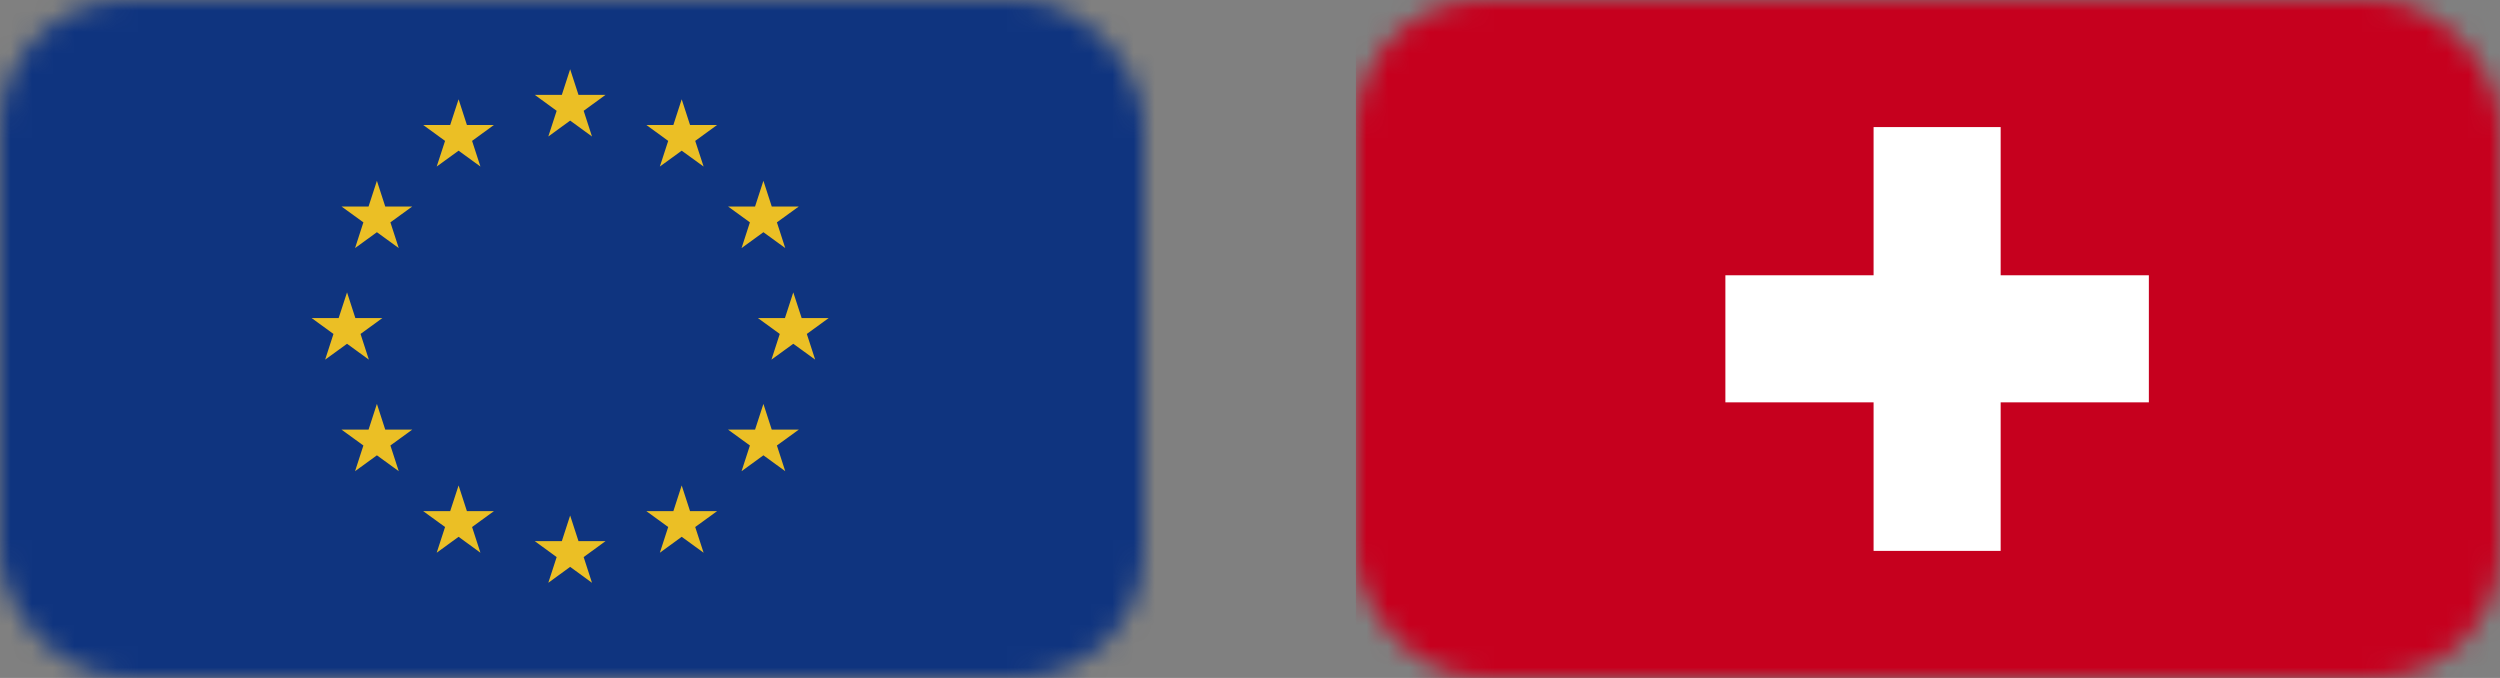 <svg width="118" height="32" viewBox="0 0 118 32" fill="none" xmlns="http://www.w3.org/2000/svg">
<rect x="0" y="0" width="118" height="32" fill="#808080" stroke="none"/>
<mask id="mask0_1318_25813" style="mask-type:alpha" maskUnits="userSpaceOnUse" x="64" y="0" width="54" height="32">
<rect x="64" width="54" height="32" rx="6" fill="#D9D9D9"/>
</mask>
<g mask="url(#mask0_1318_25813)">
<path d="M118.848 0H64V32H118.848V0Z" fill="#C6001E"/>
<path d="M81.438 12.993H88.433V5.998H94.431V12.993H101.426V18.991H94.431V26.002H88.433V18.991H81.438V12.993Z" fill="white"/>
</g>
<mask id="mask1_1318_25813" style="mask-type:alpha" maskUnits="userSpaceOnUse" x="0" y="0" width="54" height="32">
<rect width="54" height="32" rx="6" fill="#D9D9D9"/>
</mask>
<g mask="url(#mask1_1318_25813)">
<path d="M54.848 0H0V32H54.848V0Z" fill="#0F347F"/>
<path d="M27.549 5.23L28.579 4.479H27.305L26.911 3.268L26.518 4.479H25.243L26.274 5.23L25.88 6.443L26.911 5.692L27.942 6.443L27.549 5.23Z" fill="#EBBF25"/>
<path d="M27.549 26.294L28.579 25.543H27.305L26.911 24.332L26.518 25.543H25.243L26.274 26.294L25.88 27.508L26.911 26.756L27.942 27.508L27.549 26.294Z" fill="#EBBF25"/>
<path d="M17.017 15.762L18.048 15.013H16.773L16.38 13.8L15.984 15.013H14.709L15.74 15.762L15.347 16.975L16.38 16.226L17.41 16.975L17.017 15.762Z" fill="#EBBF25"/>
<path d="M22.282 6.65L23.313 5.899H22.038L21.645 4.686L21.249 5.899H19.974L21.007 6.65L20.612 7.861L21.645 7.112L22.676 7.861L22.282 6.65Z" fill="#EBBF25"/>
<path d="M22.282 24.875L23.313 24.126H22.038L21.645 22.913L21.249 24.126H19.974L21.007 24.875L20.612 26.089L21.645 25.337L22.676 26.089L22.282 24.875Z" fill="#EBBF25"/>
<path d="M19.458 9.747H18.183L17.79 8.533L17.396 9.747H16.119L17.152 10.495L16.759 11.709L17.79 10.96L18.821 11.709L18.427 10.495L19.458 9.747Z" fill="#EBBF25"/>
<path d="M19.458 20.278H18.183L17.79 19.064L17.396 20.278H16.119L17.152 21.027L16.759 22.24L17.79 21.491L18.821 22.24L18.427 21.027L19.458 20.278Z" fill="#EBBF25"/>
<path d="M36.805 15.762L35.774 15.013H37.049L37.443 13.8L37.838 15.013H39.113L38.082 15.762L38.476 16.975L37.443 16.226L36.412 16.975L36.805 15.762Z" fill="#EBBF25"/>
<path d="M31.539 6.65L30.508 5.899H31.783L32.176 4.686L32.57 5.899H33.847L32.814 6.65L33.21 7.861L32.176 7.112L31.145 7.861L31.539 6.65Z" fill="#EBBF25"/>
<path d="M31.539 24.875L30.508 24.126H31.783L32.176 22.913L32.57 24.126H33.847L32.814 24.875L33.21 26.089L32.176 25.337L31.145 26.089L31.539 24.875Z" fill="#EBBF25"/>
<path d="M34.364 9.747H35.639L36.033 8.533L36.426 9.747H37.703L36.67 10.495L37.063 11.709L36.033 10.96L35.002 11.709L35.395 10.495L34.364 9.747Z" fill="#EBBF25"/>
<path d="M34.364 20.278H35.639L36.033 19.064L36.426 20.278H37.703L36.67 21.027L37.063 22.24L36.033 21.491L35.002 22.24L35.395 21.027L34.364 20.278Z" fill="#EBBF25"/>
</g>
</svg>
